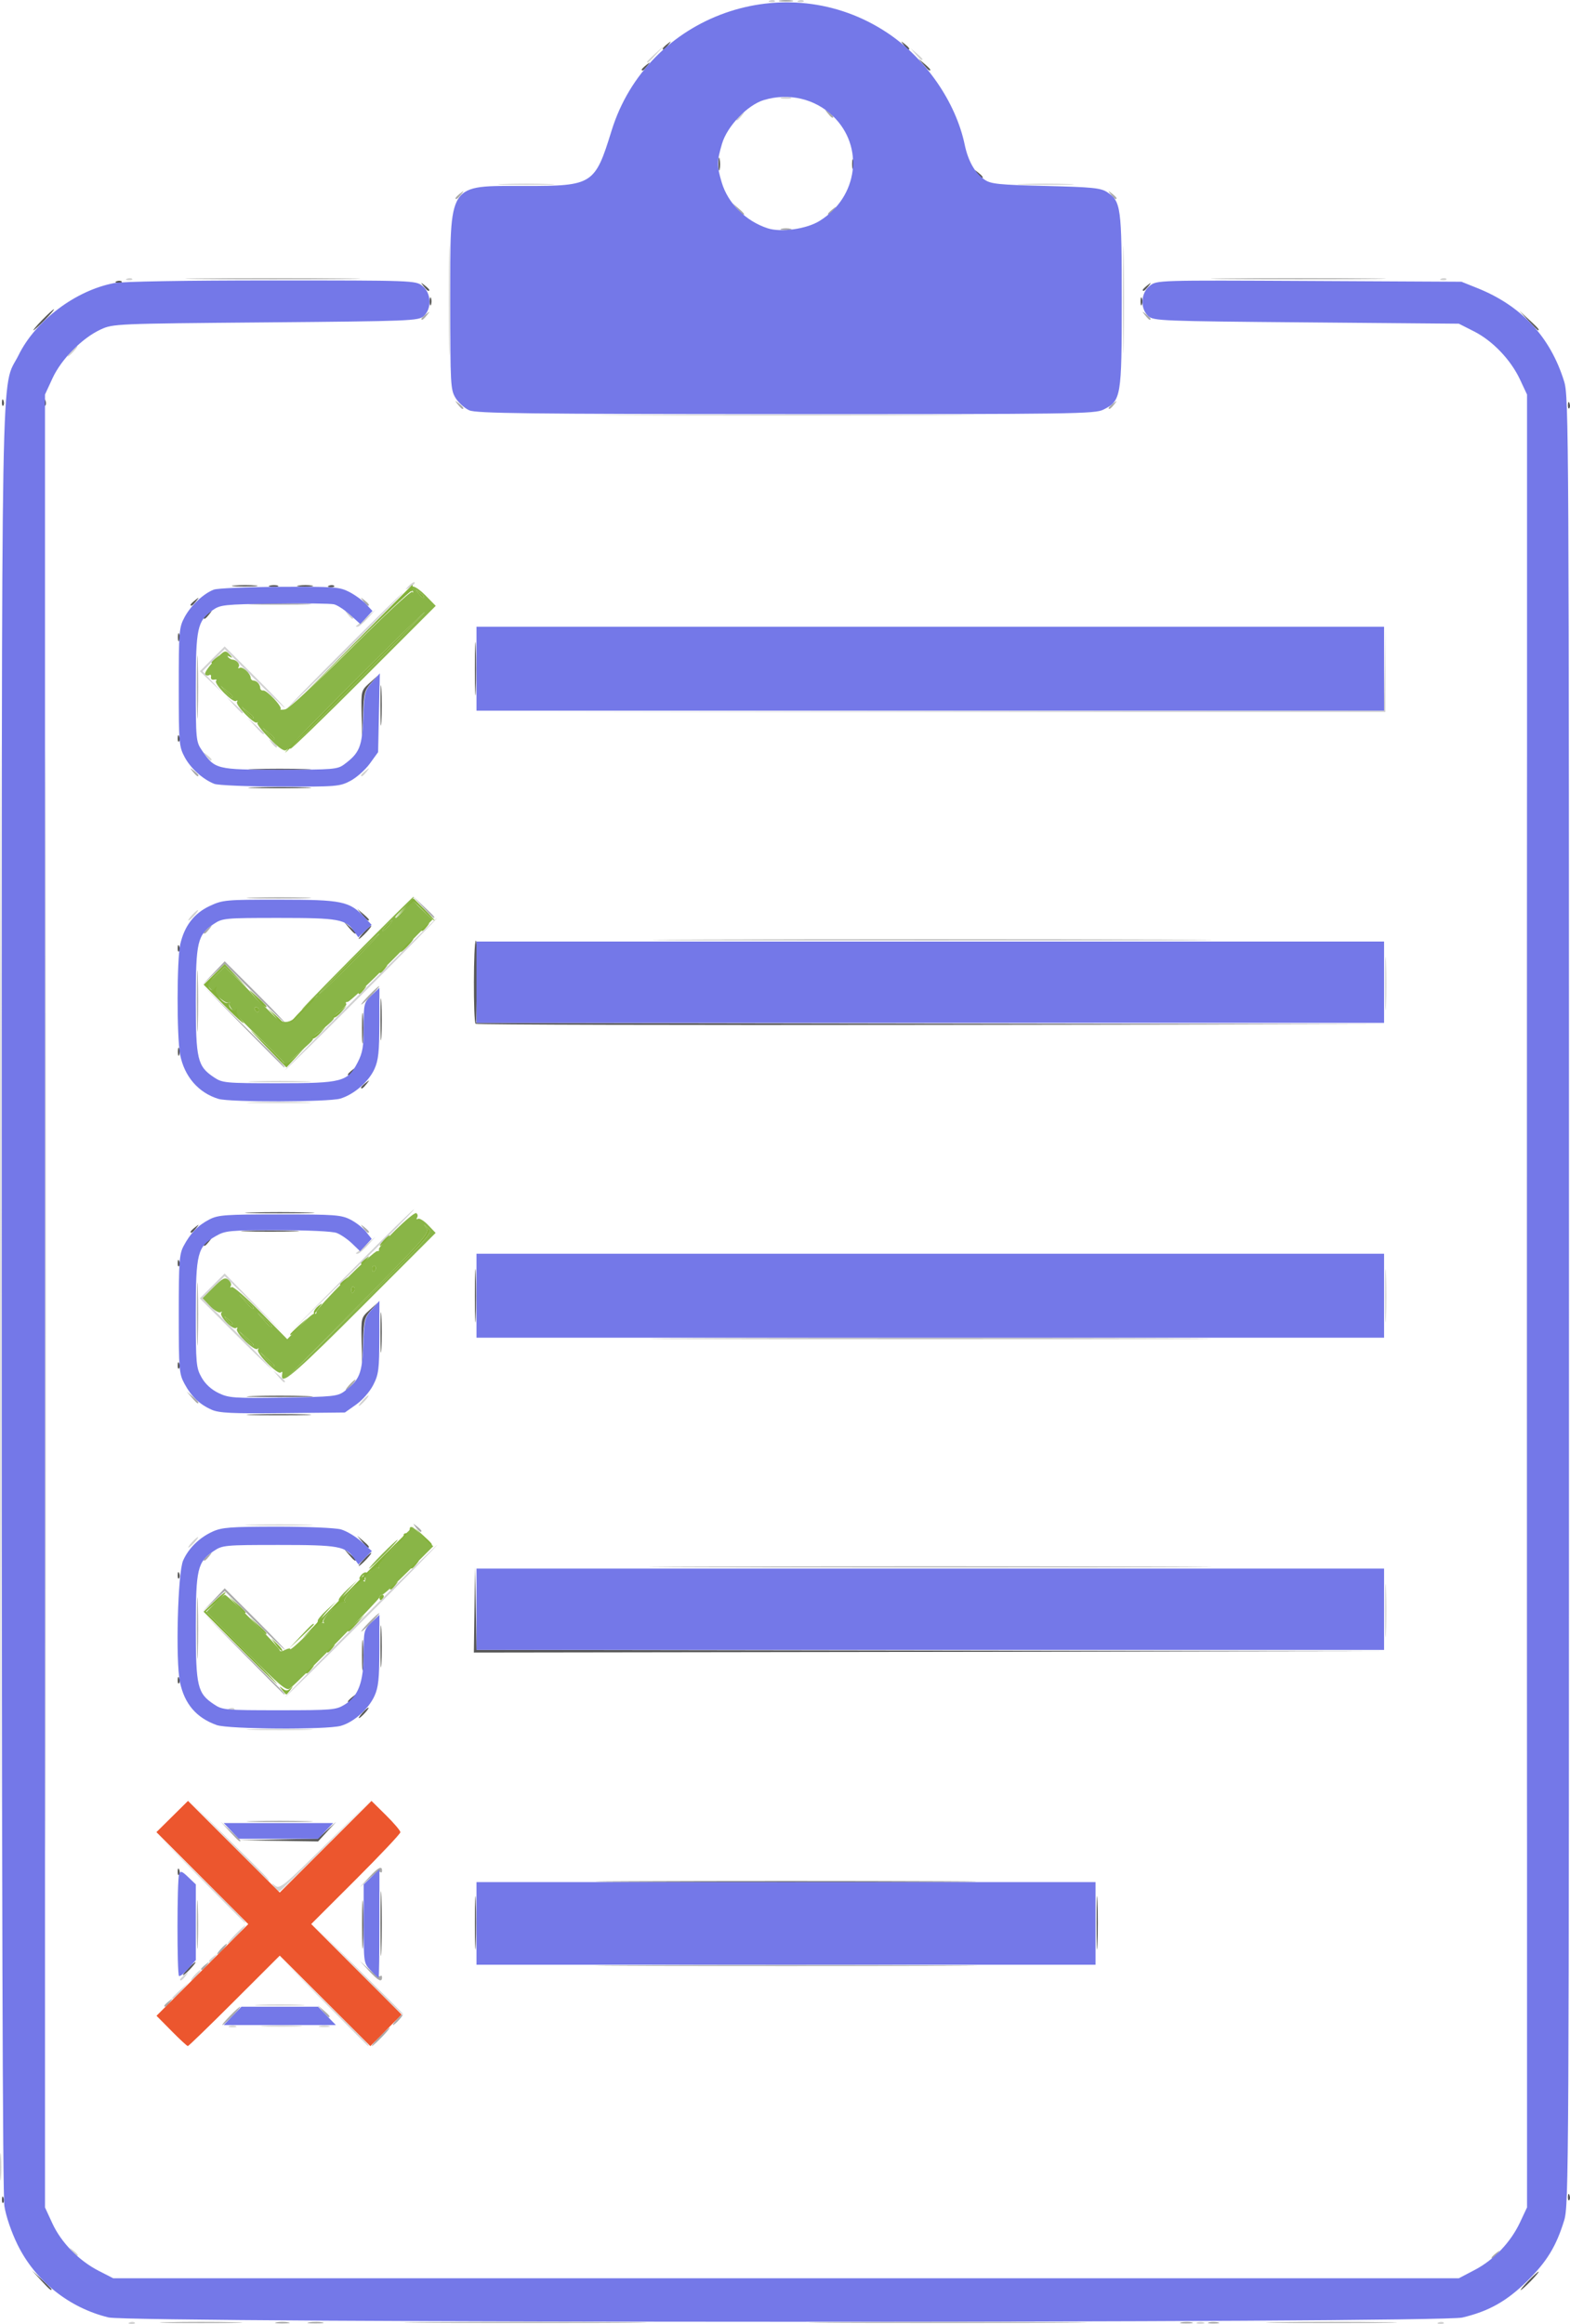 <svg xmlns:inkscape="http://www.inkscape.org/namespaces/inkscape" xmlns:sodipodi="http://sodipodi.sourceforge.net/DTD/sodipodi-0.dtd" xmlns="http://www.w3.org/2000/svg" xmlns:svg="http://www.w3.org/2000/svg" width="158.361mm" height="234.371mm" viewBox="0 0 158.361 234.371" id="svg1" xml:space="preserve" inkscape:export-filename="Checklist.svg" inkscape:export-xdpi="96" inkscape:export-ydpi="96"><defs id="defs1"></defs><g inkscape:label="Layer 1" inkscape:groupmode="layer" id="layer1" transform="translate(8.808,-26.286)"><g id="g9"><path style="fill:#d2d2d2" d="m 4.279,260.496 c 0.191,-0.076 0.419,-0.067 0.507,0.021 0.088,0.088 -0.068,0.15 -0.347,0.139 -0.308,-0.013 -0.371,-0.075 -0.16,-0.16 z m 107.669,0.006 c 0.182,-0.073 0.48,-0.073 0.661,0 0.182,0.073 0.033,0.133 -0.331,0.133 -0.364,0 -0.513,-0.06 -0.331,-0.133 z m 24.358,-0.006 c 0.191,-0.076 0.419,-0.067 0.507,0.021 0.088,0.088 -0.068,0.15 -0.347,0.139 -0.308,-0.013 -0.371,-0.075 -0.16,-0.16 z M -1.526,253.335 c -0.329,-0.42 -0.32,-0.429 0.1,-0.1 0.255,0.2 0.463,0.408 0.463,0.463 0,0.218 -0.217,0.078 -0.563,-0.363 z m -2.746,-95.845 c 0,-49.404 0.03,-69.615 0.068,-44.913 0.037,24.702 0.037,65.124 0,89.826 -0.037,24.702 -0.068,4.491 -0.068,-44.913 z m -4.536,87.312 c 0,-1.237 0.046,-1.743 0.101,-1.124 0.056,0.618 0.056,1.631 0,2.249 -0.056,0.618 -0.101,0.112 -0.101,-1.124 z m 0.038,-89.561 c -1.3e-6,-48.022 0.03,-67.707 0.068,-43.744 0.037,23.963 0.037,63.253 2.4e-6,87.312 -0.037,24.059 -0.068,4.453 -0.068,-43.569 z m 32.542,72.827 -4.495,-4.564 4.564,4.495 c 4.24,4.176 4.684,4.633 4.495,4.633 -0.038,0 -2.092,-2.054 -4.564,-4.564 z m -9.456,2.537 c 0.182,-0.073 0.48,-0.073 0.661,0 0.182,0.073 0.033,0.133 -0.331,0.133 -0.364,0 -0.513,-0.06 -0.331,-0.133 z m 3.583,-0.021 c 0.988,-0.051 2.536,-0.051 3.44,8.4e-4 0.903,0.051 0.095,0.093 -1.797,0.093 -1.892,-4.6e-4 -2.631,-0.043 -1.643,-0.094 z m 5.545,0.014 c 0.255,-0.067 0.671,-0.067 0.926,0 0.255,0.067 0.046,0.121 -0.463,0.121 -0.509,0 -0.718,-0.054 -0.463,-0.121 z m 3.635,-5.837 -4.627,-4.696 4.696,4.627 c 2.583,2.545 4.696,4.658 4.696,4.696 0,0.189 -0.466,-0.264 -4.765,-4.627 z m -9.721,3.706 c 1.128,-0.05 2.973,-0.05 4.101,0 1.128,0.05 0.205,0.09 -2.051,0.09 -2.256,0 -3.178,-0.041 -2.051,-0.09 z M 8.562,227.785 c 0,-0.045 0.387,-0.432 0.86,-0.86 l 0.86,-0.777 -0.777,0.86 c -0.724,0.802 -0.943,0.982 -0.943,0.777 z m 0.794,-1.869 c 0,-0.055 0.208,-0.263 0.463,-0.463 0.42,-0.329 0.429,-0.32 0.1,0.1 -0.346,0.441 -0.563,0.581 -0.563,0.363 z m 1.455,-0.429 c 0.263,-0.291 0.538,-0.529 0.611,-0.529 0.073,0 -0.083,0.238 -0.347,0.529 -0.263,0.291 -0.538,0.529 -0.611,0.529 -0.073,0 0.083,-0.238 0.347,-0.529 z m 1.455,-1.423 c 0,-0.055 0.208,-0.263 0.463,-0.463 0.42,-0.329 0.429,-0.32 0.1,0.1 -0.346,0.441 -0.563,0.581 -0.563,0.363 z m 2.646,-2.678 c 0.494,-0.509 0.957,-0.926 1.03,-0.926 0.073,0 -0.272,0.417 -0.765,0.926 -0.494,0.509 -0.957,0.926 -1.03,0.926 -0.073,0 0.272,-0.417 0.765,-0.926 z m -3.575,-5.755 -4.495,-4.564 4.564,4.495 c 4.24,4.176 4.684,4.633 4.495,4.633 -0.038,0 -2.092,-2.054 -4.564,-4.564 z m 7.51,0.926 c -0.332,-0.423 -0.322,-0.431 0.117,-0.086 0.44,0.346 0.869,-0.006 5.159,-4.233 l 4.679,-4.61 -4.627,4.696 c -2.545,2.583 -4.703,4.696 -4.796,4.696 -0.093,0 -0.332,-0.208 -0.532,-0.463 z m -4.732,-4.763 -4.098,-4.167 4.167,4.098 c 3.871,3.807 4.287,4.237 4.098,4.237 -0.038,0 -1.913,-1.875 -4.167,-4.167 z m 2.583,-11.111 c 1.492,-0.047 3.932,-0.047 5.424,0 1.492,0.047 0.271,0.086 -2.712,0.086 -2.983,0 -4.204,-0.039 -2.712,-0.086 z m -2.365,-2.1 c 0.191,-0.076 0.419,-0.067 0.507,0.021 0.088,0.088 -0.068,0.15 -0.347,0.139 -0.308,-0.013 -0.371,-0.075 -0.16,-0.16 z m 13.146,-8.815 c 4.218,-4.22 7.729,-7.673 7.802,-7.673 0.073,0 -3.319,3.453 -7.537,7.673 -4.218,4.22 -7.729,7.673 -7.802,7.673 -0.073,0 3.319,-3.453 7.537,-7.673 z M 130.907,188.71 c 0,-2.401 0.04,-3.383 0.089,-2.183 0.049,1.201 0.049,3.165 0,4.366 -0.049,1.201 -0.089,0.218 -0.089,-2.183 z M 10.546,181.831 c 0.263,-0.291 0.538,-0.529 0.611,-0.529 0.073,0 -0.083,0.238 -0.347,0.529 -0.263,0.291 -0.538,0.529 -0.611,0.529 -0.073,0 0.083,-0.238 0.347,-0.529 z m 6.034,-1.785 c 1.572,-0.047 4.073,-0.047 5.556,4e-4 1.484,0.047 0.197,0.085 -2.859,0.085 -3.056,-2.1e-4 -4.27,-0.039 -2.698,-0.086 z m 11.164,-12.502 c 0.263,-0.291 0.538,-0.529 0.611,-0.529 0.073,0 -0.083,0.238 -0.347,0.529 -0.263,0.291 -0.538,0.529 -0.611,0.529 -0.073,0 0.083,-0.238 0.347,-0.529 z m -8.492,-2.447 -0.504,-0.595 0.595,0.504 c 0.559,0.474 0.716,0.687 0.504,0.687 -0.05,0 -0.318,-0.268 -0.595,-0.595 z m -4.341,-4.3 -3.565,-3.572 1.254,-1.254 1.254,-1.254 2.976,3.039 2.976,3.039 -2.977,-2.905 -2.977,-2.905 -1.12,1.12 -1.12,1.12 3.564,3.572 c 1.96,1.964 3.505,3.572 3.432,3.572 -0.073,0 -1.736,-1.607 -3.697,-3.572 z m 115.995,-3.836 c 0,-2.401 0.04,-3.383 0.089,-2.183 0.049,1.201 0.049,3.165 0,4.366 -0.049,1.201 -0.089,0.218 -0.089,-2.183 z M 26.477,154.587 c 3.523,-3.558 6.44,-6.414 6.482,-6.347 0.042,0.067 -2.84,2.977 -6.405,6.468 l -6.482,6.347 z m 0.629,-1.927 c 0.061,-0.036 0.528,-0.423 1.036,-0.86 l 0.925,-0.794 -0.777,0.86 c -0.427,0.473 -0.894,0.86 -1.036,0.86 -0.143,0 -0.209,-0.03 -0.148,-0.066 z m -10.394,-15.213 c 1.499,-0.047 3.881,-0.047 5.292,4.2e-4 1.411,0.048 0.184,0.086 -2.726,0.086 -2.91,-2.3e-4 -4.065,-0.039 -2.566,-0.086 z m 0.118,-2.116 c 1.419,-0.048 3.741,-0.048 5.159,0 1.419,0.048 0.258,0.086 -2.58,0.086 -2.838,0 -3.999,-0.039 -2.58,-0.086 z m 10.649,-8.799 c 4.218,-4.22 7.729,-7.673 7.802,-7.673 0.073,0 -3.319,3.453 -7.537,7.673 -4.218,4.22 -7.729,7.673 -7.802,7.673 -0.073,0 3.319,-3.453 7.537,-7.673 z m 103.428,-1.058 c 0,-2.401 0.04,-3.383 0.089,-2.183 0.049,1.201 0.049,3.165 0,4.366 -0.049,1.201 -0.089,0.218 -0.089,-2.183 z M 10.546,118.595 c 0.263,-0.291 0.538,-0.529 0.611,-0.529 0.073,0 -0.083,0.238 -0.347,0.529 -0.263,0.291 -0.538,0.529 -0.611,0.529 -0.073,0 0.083,-0.238 0.347,-0.529 z m 17.066,-14.123 c 0,-0.055 0.208,-0.263 0.463,-0.463 0.42,-0.329 0.429,-0.32 0.1,0.1 -0.346,0.441 -0.563,0.581 -0.563,0.363 z m -15.644,-1.951 c -0.329,-0.42 -0.32,-0.429 0.1,-0.1 0.255,0.2 0.463,0.408 0.463,0.463 0,0.218 -0.217,0.078 -0.563,-0.363 z m 6.615,-1.323 c -0.329,-0.42 -0.32,-0.429 0.1,-0.1 0.441,0.346 0.581,0.563 0.363,0.563 -0.055,0 -0.263,-0.208 -0.463,-0.463 z m -1.703,-1.72 -0.777,-0.86 0.86,0.777 c 0.473,0.427 0.86,0.814 0.86,0.86 0,0.204 -0.218,0.024 -0.943,-0.777 z m -2.117,-2.117 -0.777,-0.86 0.86,0.777 c 0.802,0.724 0.982,0.943 0.777,0.943 -0.046,0 -0.432,-0.387 -0.86,-0.86 z m 70.191,0.662 45.833,-0.068 0.083,-4.233 0.083,-4.233 -0.01,4.3 -0.01,4.3 -45.905,0.001 -45.905,0.001 z m -68.124,-3.305 -2.974,-2.974 -1.117,1.117 -1.117,1.117 1.046,1.129 1.046,1.129 -1.183,-1.125 -1.183,-1.125 1.254,-1.254 1.254,-1.254 3.106,3.106 c 1.709,1.709 3.047,3.106 2.974,3.106 -0.073,0 -1.471,-1.338 -3.106,-2.974 z m 9.062,-2.847 c 3.199,-3.201 5.876,-5.821 5.949,-5.821 0.073,0 -2.485,2.619 -5.684,5.821 -3.199,3.201 -5.876,5.821 -5.949,5.821 -0.073,0 2.485,-2.619 5.684,-5.821 z m 1.214,-2.447 c 0.061,-0.036 0.528,-0.423 1.036,-0.86 l 0.925,-0.794 -0.777,0.86 c -0.427,0.473 -0.894,0.86 -1.036,0.86 -0.143,0 -0.209,-0.03 -0.148,-0.066 z m -0.851,-1.191 c -0.329,-0.42 -0.32,-0.429 0.1,-0.1 0.255,0.2 0.463,0.408 0.463,0.463 0,0.218 -0.217,0.078 -0.563,-0.363 z m 6.179,-2.865 c 0.251,-0.262 0.514,-0.42 0.583,-0.35 0.07,0.07 -0.136,0.284 -0.457,0.477 -0.557,0.335 -0.563,0.329 -0.127,-0.127 z M 54.93,68.126 c 8.549,-0.039 22.539,-0.039 31.089,0 8.549,0.039 1.554,0.07 -15.544,0.07 -17.099,0 -24.094,-0.032 -15.544,-0.07 z M 36.462,56.55 c 9.5e-5,-4.948 0.036,-6.934 0.079,-4.415 0.044,2.52 0.043,6.568 -1.73e-4,8.996 -0.044,2.428 -0.079,0.367 -0.079,-4.581 z m 67.998,0 c -1e-4,-4.802 0.036,-6.804 0.08,-4.449 0.044,2.355 0.044,6.285 1.8e-4,8.731 -0.044,2.447 -0.08,0.52 -0.08,-4.283 z M -1.624,61.71 c 0.263,-0.291 0.538,-0.529 0.611,-0.529 0.073,0 -0.083,0.238 -0.347,0.529 -0.263,0.291 -0.538,0.529 -0.611,0.529 -0.073,0 0.083,-0.238 0.347,-0.529 z m 5.639,-7.324 c 0.191,-0.076 0.419,-0.067 0.507,0.021 0.088,0.088 -0.068,0.15 -0.347,0.139 -0.308,-0.013 -0.371,-0.075 -0.16,-0.16 z m 132.556,0 c 0.191,-0.076 0.419,-0.067 0.507,0.021 0.088,0.088 -0.068,0.15 -0.347,0.139 -0.308,-0.013 -0.371,-0.075 -0.16,-0.16 z m -94.605,-9.541 c 1.273,-0.049 3.357,-0.049 4.63,0 1.273,0.049 0.232,0.088 -2.315,0.088 -2.547,0 -3.588,-0.04 -2.315,-0.088 z m 52.388,0 c 1.273,-0.049 3.357,-0.049 4.63,0 1.273,0.049 0.232,0.088 -2.315,0.088 -2.547,0 -3.588,-0.04 -2.315,-0.088 z m -28.906,-6.517 c 0,-0.055 0.208,-0.263 0.463,-0.463 0.42,-0.329 0.429,-0.32 0.1,0.1 -0.346,0.441 -0.563,0.581 -0.563,0.363 z m 4.564,-2.199 c 0.255,-0.067 0.671,-0.067 0.926,0 0.255,0.067 0.046,0.121 -0.463,0.121 -0.509,0 -0.718,-0.054 -0.463,-0.121 z M 56.452,32.523 c 0,-0.046 0.387,-0.432 0.86,-0.86 l 0.86,-0.777 -0.777,0.86 c -0.724,0.802 -0.943,0.982 -0.943,0.777 z m 27.095,-0.777 -0.504,-0.595 0.595,0.504 c 0.327,0.277 0.595,0.545 0.595,0.595 0,0.212 -0.213,0.055 -0.687,-0.504 z M 68.837,26.34 c 0.191,-0.076 0.419,-0.067 0.507,0.021 0.088,0.088 -0.068,0.15 -0.347,0.139 -0.308,-0.013 -0.371,-0.075 -0.16,-0.16 z m 2.91,0 c 0.191,-0.076 0.419,-0.067 0.507,0.021 0.088,0.088 -0.068,0.15 -0.347,0.139 -0.308,-0.013 -0.371,-0.075 -0.16,-0.16 z" id="path15" sodipodi:nodetypes="ssssssssssssssssssssssssssssssscssssssssssssscssscssssssssscssssssssssssssssssssssscssscsccssccscsssssssssssssssssssssssssssssssssssscsssscccccccccsssssssssscscscssccssssssssssssssssssssssssssssssssssssssccsscscssscccccccccscccccccccsssssssssscssssssssssssssssssssssssssssssssssssssssssssssssssssssssssssscssscsssssssssssss"></path><path style="fill:#a9a9a9" d="m 8.099,260.479 c 1.855,-0.045 4.891,-0.045 6.747,0 1.855,0.045 0.337,0.083 -3.373,0.083 -3.711,0 -5.229,-0.037 -3.373,-0.083 z m 10.98,0.011 c 0.327,-0.063 0.863,-0.063 1.191,0 0.327,0.063 0.06,0.115 -0.595,0.115 -0.655,0 -0.923,-0.052 -0.595,-0.115 z m 3.311,-0.003 c 0.402,-0.061 0.997,-0.059 1.323,0.004 0.325,0.063 -0.004,0.113 -0.731,0.111 -0.728,-0.002 -0.994,-0.053 -0.592,-0.114 z m 11.922,-0.008 c 5.504,-0.04 14.434,-0.04 19.844,4e-5 5.41,0.04 0.906,0.073 -10.008,0.073 -10.914,-2e-5 -15.34,-0.033 -9.836,-0.073 z m 41.143,-2e-5 c 6.305,-0.04 16.544,-0.04 22.754,4e-5 6.21,0.04 1.052,0.072 -11.463,0.072 -12.515,-10e-6 -17.596,-0.032 -11.291,-0.072 z m 34.908,0.011 c 0.329,-0.063 0.805,-0.061 1.058,0.005 0.253,0.066 -0.016,0.118 -0.598,0.115 -0.582,-0.003 -0.789,-0.057 -0.46,-0.12 z m 2.775,0.005 c 0.255,-0.067 0.671,-0.067 0.926,0 0.255,0.067 0.046,0.121 -0.463,0.121 -0.509,0 -0.718,-0.054 -0.463,-0.121 z m 7.011,-0.016 c 2.947,-0.043 7.769,-0.043 10.716,0 2.947,0.043 0.536,0.077 -5.358,0.077 -5.894,0 -8.305,-0.035 -5.358,-0.077 z m 21.497,-6.516 c 0,-0.055 0.208,-0.263 0.463,-0.463 0.42,-0.329 0.429,-0.32 0.1,0.1 -0.346,0.441 -0.563,0.581 -0.563,0.363 z m 3.57,-96.474 c 0,-49.695 0.03,-70.025 0.068,-45.178 0.037,24.848 0.037,65.508 0,90.355 -0.037,24.848 -0.068,4.518 -0.068,-45.178 z M 29.464,231.705 c 0.494,-0.509 0.957,-0.926 1.03,-0.926 0.073,0 -0.272,0.417 -0.765,0.926 -0.494,0.509 -0.957,0.926 -1.03,0.926 -0.073,0 0.272,-0.417 0.765,-0.926 z m -15.081,-2.117 c 0.494,-0.509 0.957,-0.926 1.03,-0.926 0.073,0 -0.272,0.417 -0.765,0.926 -0.494,0.509 -0.957,0.926 -1.03,0.926 -0.073,0 0.272,-0.417 0.765,-0.926 z m 16.801,0.397 c 0.263,-0.291 0.538,-0.529 0.611,-0.529 0.073,0 -0.083,0.238 -0.347,0.529 -0.263,0.291 -0.538,0.529 -0.611,0.529 -0.073,0 0.083,-0.238 0.347,-0.529 z m -7.433,-0.86 -0.504,-0.595 0.595,0.504 c 0.559,0.474 0.716,0.687 0.504,0.687 -0.05,0 -0.318,-0.268 -0.595,-0.595 z M 7.768,228.562 c 0,-0.055 0.208,-0.263 0.463,-0.463 0.42,-0.329 0.429,-0.32 0.1,0.1 -0.346,0.441 -0.563,0.581 -0.563,0.363 z m 20.623,-3.538 -0.912,-0.992 0.943,0.865 c 0.519,0.475 1.025,0.783 1.124,0.684 0.1,-0.1 0.181,-0.042 0.181,0.128 0,0.541 -0.4,0.336 -1.337,-0.683 z m -16.919,-0.166 c 0,-0.055 0.208,-0.263 0.463,-0.463 0.42,-0.329 0.429,-0.32 0.1,0.1 -0.346,0.441 -0.563,0.581 -0.563,0.363 z m 43.326,-0.363 c 8.622,-0.039 22.731,-0.039 31.353,0 8.622,0.039 1.568,0.07 -15.677,0.07 -17.244,0 -24.299,-0.032 -15.677,-0.07 z m -43.749,-4.167 c 3.7e-4,-2.183 0.041,-3.041 0.091,-1.906 0.05,1.134 0.049,2.92 -6.73e-4,3.969 -0.05,1.048 -0.091,0.12 -0.09,-2.063 z m 2.408,2.514 c 0.263,-0.291 0.538,-0.529 0.611,-0.529 0.073,0 -0.083,0.238 -0.347,0.529 -0.263,0.291 -0.538,0.529 -0.611,0.529 -0.073,0 0.083,-0.238 0.347,-0.529 z m 14.935,-7.21 c 0.937,-1.02 1.337,-1.224 1.337,-0.684 0,0.17 -0.081,0.227 -0.181,0.128 -0.1,-0.1 -0.606,0.208 -1.124,0.684 l -0.943,0.865 z m -14.023,-4.63 -0.912,-0.992 0.992,0.912 c 0.546,0.501 0.992,0.948 0.992,0.992 0,0.202 -0.224,0.012 -1.073,-0.912 z m 2.329,-1.057 c 1.492,-0.047 3.932,-0.047 5.424,0 1.492,0.047 0.271,0.086 -2.712,0.086 -2.983,0 -4.204,-0.039 -2.712,-0.086 z m -0.995,-16.934 -4.098,-4.167 4.167,4.098 c 3.871,3.807 4.287,4.237 4.098,4.237 -0.038,0 -1.913,-1.875 -4.167,-4.167 z m -4.649,-2.58 c 2.54e-4,-2.765 0.039,-3.86 0.087,-2.434 0.048,1.426 0.047,3.689 -4.63e-4,5.027 -0.048,1.339 -0.087,0.171 -0.087,-2.593 z m 5.781,-0.721 -2.97,-2.97 -1.13,1.047 -1.13,1.047 1.126,-1.184 1.126,-1.184 3.106,3.106 c 1.708,1.708 3.047,3.106 2.974,3.106 -0.073,0 -1.469,-1.336 -3.102,-2.97 z m 11.571,0.191 c 0.494,-0.509 0.957,-0.926 1.03,-0.926 0.073,0 -0.272,0.417 -0.765,0.926 -0.494,0.509 -0.957,0.926 -1.03,0.926 -0.073,0 0.272,-0.417 0.765,-0.926 z m 33.668,-5.622 c 12.624,-0.038 33.281,-0.038 45.905,0 12.624,0.038 2.295,0.069 -22.953,0.069 -25.248,0 -35.577,-0.031 -22.953,-0.069 z m -50.337,-0.695 c 0,-0.055 0.208,-0.263 0.463,-0.463 0.42,-0.329 0.429,-0.32 0.1,0.1 -0.346,0.441 -0.563,0.581 -0.563,0.363 z m 21.398,-3.274 c -0.329,-0.42 -0.32,-0.429 0.1,-0.1 0.255,0.2 0.463,0.408 0.463,0.463 0,0.218 -0.217,0.078 -0.563,-0.363 z m -22.613,-13.097 -0.504,-0.595 0.595,0.504 c 0.559,0.474 0.716,0.687 0.504,0.687 -0.05,0 -0.318,-0.268 -0.595,-0.595 z m 15.9,-1.257 c 0.263,-0.291 0.538,-0.529 0.611,-0.529 0.073,0 -0.083,0.238 -0.347,0.529 -0.263,0.291 -0.538,0.529 -0.611,0.529 -0.073,0 0.083,-0.238 0.347,-0.529 z m -15.367,-7.144 c 0,-2.838 0.039,-3.999 0.086,-2.58 0.048,1.419 0.048,3.741 0,5.159 -0.048,1.419 -0.086,0.258 -0.086,-2.58 z m 51.02,2.447 c 12.624,-0.038 33.281,-0.038 45.905,0 12.624,0.038 2.295,0.069 -22.953,0.069 -25.248,0 -35.577,-0.031 -22.953,-0.069 z M 27.843,150.147 c -0.329,-0.42 -0.32,-0.429 0.1,-0.1 0.255,0.2 0.463,0.408 0.463,0.463 0,0.218 -0.217,0.078 -0.563,-0.363 z m -12.14,-20.373 -4.098,-4.167 4.167,4.098 c 3.871,3.807 4.287,4.237 4.098,4.237 -0.038,0 -1.913,-1.875 -4.167,-4.167 z m -4.649,-2.58 c 2.54e-4,-2.765 0.039,-3.86 0.087,-2.434 0.048,1.426 0.047,3.689 -4.63e-4,5.027 -0.048,1.339 -0.087,0.171 -0.087,-2.593 z m 5.781,-0.721 -2.97,-2.97 -1.13,1.047 -1.13,1.047 1.126,-1.184 1.126,-1.184 3.106,3.106 c 1.708,1.708 3.047,3.106 2.974,3.106 -0.073,0 -1.469,-1.336 -3.102,-2.97 z m 11.571,0.191 c 0.494,-0.509 0.957,-0.926 1.03,-0.926 0.073,0 -0.272,0.417 -0.765,0.926 -0.494,0.509 -0.957,0.926 -1.03,0.926 -0.073,0 0.272,-0.417 0.765,-0.926 z m 33.954,-5.622 c 12.635,-0.038 33.233,-0.038 45.773,10e-6 12.54,0.038 2.202,0.069 -22.974,0.069 -25.175,-1e-5 -35.435,-0.031 -22.799,-0.069 z m -50.622,-0.695 c 0,-0.055 0.208,-0.263 0.463,-0.463 0.42,-0.329 0.429,-0.32 0.1,0.1 -0.346,0.441 -0.563,0.581 -0.563,0.363 z m 22.08,-2.612 -1.046,-1.124 1.124,1.046 c 1.046,0.973 1.246,1.203 1.046,1.203 -0.043,0 -0.549,-0.506 -1.124,-1.124 z m -17.105,-0.925 c 1.499,-0.047 3.881,-0.047 5.292,4.3e-4 1.411,0.048 0.184,0.086 -2.726,0.086 -2.91,-2.3e-4 -4.065,-0.039 -2.566,-0.086 z M 10.645,104.109 c -0.329,-0.42 -0.32,-0.429 0.1,-0.1 0.255,0.2 0.463,0.408 0.463,0.463 0,0.218 -0.217,0.078 -0.563,-0.363 z m 0.409,-8.533 c 0,-2.838 0.039,-3.999 0.086,-2.58 0.048,1.419 0.048,3.741 0,5.159 -0.048,1.419 -0.086,0.258 -0.086,-2.58 z m 5.776,-8.399 c 1.419,-0.048 3.741,-0.048 5.159,0 1.419,0.048 0.258,0.086 -2.58,0.086 -2.838,0 -3.999,-0.039 -2.58,-0.086 z m 11.013,-0.266 c -0.329,-0.42 -0.32,-0.429 0.1,-0.1 0.441,0.346 0.581,0.563 0.363,0.563 -0.055,0 -0.263,-0.208 -0.463,-0.463 z m 9.525,-19.844 c -0.329,-0.42 -0.32,-0.429 0.1,-0.1 0.441,0.346 0.581,0.563 0.363,0.563 -0.055,0 -0.263,-0.208 -0.463,-0.463 z m 65.65,0.363 c 0,-0.055 0.208,-0.263 0.463,-0.463 0.42,-0.329 0.429,-0.32 0.1,0.1 -0.346,0.441 -0.563,0.581 -0.563,0.363 z M 33.697,58.435 c 0,-0.055 0.208,-0.263 0.463,-0.463 0.42,-0.329 0.429,-0.32 0.1,0.1 -0.346,0.441 -0.563,0.581 -0.563,0.363 z m 72.991,-0.363 c -0.329,-0.42 -0.32,-0.429 0.1,-0.1 0.441,0.346 0.581,0.563 0.363,0.563 -0.055,0 -0.263,-0.208 -0.463,-0.463 z M 11.52,54.368 c 3.882,-0.041 10.312,-0.041 14.287,-7.6e-5 3.976,0.041 0.799,0.075 -7.059,0.075 -7.858,4.1e-5 -11.111,-0.034 -7.229,-0.075 z m 103.452,0 c 3.882,-0.041 10.312,-0.041 14.287,-7.6e-5 3.976,0.041 0.799,0.075 -7.059,0.075 -7.858,4.1e-5 -11.111,-0.034 -7.229,-0.075 z M 70.012,49.357 c 0.255,-0.067 0.671,-0.067 0.926,0 0.255,0.067 0.046,0.121 -0.463,0.121 -0.509,0 -0.718,-0.054 -0.463,-0.121 z m -4.457,-2 -0.504,-0.595 0.595,0.504 c 0.327,0.277 0.595,0.545 0.595,0.595 0,0.212 -0.213,0.055 -0.687,-0.504 z m 9.153,0.495 c 0,-0.055 0.208,-0.263 0.463,-0.463 0.42,-0.329 0.429,-0.32 0.1,0.1 -0.346,0.441 -0.563,0.581 -0.563,0.363 z m -37.571,-1.587 c 0,-0.055 0.208,-0.263 0.463,-0.463 0.42,-0.329 0.429,-0.32 0.1,0.1 -0.346,0.441 -0.563,0.581 -0.563,0.363 z m 66.112,-0.363 c -0.329,-0.42 -0.32,-0.429 0.1,-0.1 0.255,0.2 0.463,0.408 0.463,0.463 0,0.218 -0.217,0.078 -0.563,-0.363 z m -28.575,-8.202 c -0.329,-0.42 -0.32,-0.429 0.1,-0.1 0.255,0.2 0.463,0.408 0.463,0.463 0,0.218 -0.217,0.078 -0.563,-0.363 z M 69.879,26.334 c 0.327,-0.063 0.863,-0.063 1.191,0 0.327,0.063 0.06,0.115 -0.595,0.115 -0.655,0 -0.923,-0.052 -0.595,-0.115 z" id="path14" sodipodi:nodetypes="ssssssssccsccccccccscccccsccssssssssssssssssssssssssssssssssscsssssssscssssssssssssssssssssssssssscsscssscsscscssssssssscccccssssssssssssssssssssssscsssssssssssssssssssssscssssssssscccccssssssssssssssssssscssscccccssssssssssssssssssssssssssssssssssssssssssssssssssssscsssssssssssssssssssssssssss"></path><path style="fill:#89b547" d="m 16.024,192.876 -4.005,-4.026 0.837,-0.863 c 0.46,-0.475 0.919,-0.863 1.02,-0.863 0.274,0 5.534,5.324 5.534,5.601 0,0.131 0.238,0.111 0.529,-0.044 0.291,-0.156 0.529,-0.194 0.529,-0.085 0,0.109 0.649,-0.443 1.443,-1.226 0.794,-0.784 1.394,-1.505 1.333,-1.603 -0.06,-0.098 0.332,-0.583 0.872,-1.079 l 0.982,-0.902 -0.883,0.962 c -0.636,0.694 -0.791,1.019 -0.554,1.165 0.193,0.119 0.261,0.094 0.166,-0.06 -0.09,-0.145 0.245,-0.658 0.743,-1.141 0.498,-0.483 0.855,-0.959 0.794,-1.058 -0.061,-0.099 0.33,-0.587 0.87,-1.083 l 0.982,-0.902 -0.883,0.962 c -0.67,0.731 -0.798,1.012 -0.529,1.167 0.195,0.112 0.262,0.104 0.15,-0.02 -0.112,-0.123 0.239,-0.678 0.781,-1.233 0.542,-0.555 0.887,-1.009 0.767,-1.009 -0.12,0 -0.071,-0.177 0.109,-0.394 0.18,-0.217 0.419,-0.337 0.532,-0.268 0.113,0.07 0.351,-0.05 0.529,-0.265 0.178,-0.215 0.46,-0.314 0.625,-0.219 0.165,0.095 0.208,0.07 0.095,-0.054 -0.113,-0.124 0.423,-0.862 1.191,-1.639 0.768,-0.777 1.366,-1.499 1.33,-1.603 -0.036,-0.104 0.083,-0.189 0.265,-0.189 0.182,0 0.331,-0.149 0.331,-0.331 0,-0.521 0.295,-0.376 1.375,0.675 l 1.006,0.979 -2.453,2.447 c -1.349,1.346 -2.57,2.447 -2.712,2.447 -0.142,0 -0.259,0.114 -0.259,0.253 0,0.219 -7.941,8.303 -9.037,9.201 -0.335,0.274 -1.033,-0.313 -4.403,-3.701 z m 12.029,-7.461 c 0,-0.212 -0.101,-0.323 -0.225,-0.246 -0.124,0.076 -0.156,0.25 -0.073,0.385 0.214,0.346 0.297,0.307 0.297,-0.139 z m -6.537,5.875 c 1.096,-1.168 1.334,-1.378 1.334,-1.18 0,0.043 -0.566,0.608 -1.257,1.257 l -1.257,1.18 z m 8.213,-8.268 c 0.79,-0.8 1.497,-1.455 1.569,-1.455 0.073,0 -0.514,0.655 -1.305,1.455 -0.79,0.8 -1.497,1.455 -1.569,1.455 -0.073,0 0.514,-0.655 1.305,-1.455 z M 19.643,165.184 c -0.017,-0.085 -0.007,-0.273 0.022,-0.419 0.029,-0.146 -0.039,-0.173 -0.151,-0.06 -0.281,0.281 -2.503,-1.941 -2.299,-2.299 0.09,-0.158 0.062,-0.195 -0.061,-0.083 -0.292,0.266 -2.27,-1.664 -2.058,-2.007 0.089,-0.144 0.043,-0.189 -0.103,-0.099 -0.343,0.212 -1.74,-1.239 -1.474,-1.532 0.111,-0.122 0.072,-0.148 -0.088,-0.057 -0.16,0.091 -0.631,-0.191 -1.048,-0.626 l -0.758,-0.791 1.098,-1.098 c 0.931,-0.931 1.16,-1.046 1.508,-0.757 0.226,0.187 0.334,0.464 0.24,0.616 -0.094,0.152 -0.051,0.202 0.094,0.112 0.146,-0.09 1.466,1.057 2.934,2.549 l 2.669,2.712 1.319,-1.376 c 0.726,-0.757 1.388,-1.307 1.473,-1.223 0.084,0.084 0.154,0.013 0.154,-0.158 0,-0.411 5.71,-6.127 6.121,-6.127 0.175,0 0.253,-0.064 0.175,-0.143 -0.232,-0.232 3.482,-3.865 3.769,-3.687 0.145,0.089 0.183,0.292 0.085,0.45 -0.098,0.158 -0.058,0.213 0.087,0.123 0.146,-0.09 0.606,0.193 1.024,0.628 l 0.759,0.792 -7.353,7.357 c -6.455,6.458 -8.009,7.834 -8.138,7.202 z m 14.725,-15.033 c -0.489,-0.448 -0.495,-0.448 -0.147,0.013 0.331,0.438 -0.279,1.129 -6.893,7.805 l -7.256,7.325 7.403,-7.338 c 7.205,-7.141 7.389,-7.35 6.893,-7.805 z m -15.488,13.866 c 0,-0.047 -0.327,-0.375 -0.728,-0.728 l -0.728,-0.641 0.641,0.728 c 0.6,0.68 0.814,0.849 0.814,0.641 z m -2.117,-2.117 c 0,-0.047 -0.327,-0.375 -0.728,-0.728 l -0.728,-0.641 0.641,0.728 c 0.6,0.68 0.814,0.849 0.814,0.641 z m 1.852,-1.852 c 0,-0.047 -0.327,-0.375 -0.728,-0.728 l -0.728,-0.641 0.641,0.728 c 0.6,0.68 0.814,0.849 0.814,0.641 z m -3.969,-0.278 c 0,-0.055 -0.208,-0.263 -0.463,-0.463 -0.42,-0.329 -0.429,-0.32 -0.1,0.1 0.346,0.441 0.563,0.581 0.563,0.363 z m 2.117,-1.574 c 0,-0.047 -0.327,-0.375 -0.728,-0.728 l -0.728,-0.641 0.641,0.728 c 0.6,0.68 0.814,0.849 0.814,0.641 z m 10.175,-1.748 c 0.084,-0.135 0.051,-0.309 -0.073,-0.385 -0.124,-0.076 -0.225,0.034 -0.225,0.246 0,0.446 0.083,0.485 0.297,0.139 z m 2.117,-2.117 c 0.084,-0.135 0.051,-0.309 -0.073,-0.385 -0.124,-0.076 -0.225,0.034 -0.225,0.246 0,0.446 0.083,0.485 0.297,0.139 z m -9.554,-21.248 c -0.296,-0.329 -1.301,-1.328 -2.233,-2.22 -2.303,-2.203 -3.145,-3.186 -2.932,-3.423 0.098,-0.11 0.049,-0.125 -0.109,-0.035 -0.158,0.09 -0.724,-0.284 -1.258,-0.83 l -0.971,-0.994 0.929,-0.9 0.929,-0.9 1.108,1.045 c 0.609,0.575 1.342,1.326 1.628,1.669 0.286,0.343 0.687,0.76 0.89,0.926 0.203,0.166 0.737,0.687 1.186,1.156 1.112,1.163 1.789,1.045 3.323,-0.581 l 1.256,-1.331 -1.455,1.319 c -0.8,0.725 1.342,-1.507 4.76,-4.961 3.419,-3.454 6.266,-6.28 6.328,-6.28 0.062,0 0.045,0.067 -0.036,0.149 -0.082,0.082 0.33,0.595 0.915,1.14 l 1.063,0.992 -4.121,4.151 c -2.267,2.283 -4.266,4.151 -4.442,4.151 -0.177,0 -0.244,0.078 -0.149,0.173 0.095,0.095 -0.206,0.452 -0.669,0.794 -0.463,0.342 -0.736,0.621 -0.608,0.621 0.254,0 -0.35,0.592 -1.556,1.526 -0.42,0.325 -0.665,0.591 -0.545,0.591 0.12,0 -0.072,0.257 -0.427,0.572 -0.355,0.314 -1.009,0.911 -1.455,1.326 l -0.81,0.754 z m -2.208,-4.964 c 0,-0.146 -0.126,-0.265 -0.28,-0.265 -0.154,0 -0.207,0.119 -0.117,0.265 0.09,0.146 0.216,0.265 0.28,0.265 0.064,0 0.117,-0.119 0.117,-0.265 z m 9.26,-4.63 c 1.669,-1.673 2.975,-3.043 2.902,-3.043 -0.073,0 -1.498,1.369 -3.166,3.043 -1.669,1.673 -2.975,3.043 -2.902,3.043 0.073,0 1.498,-1.369 3.166,-3.043 z m 3.836,-3.836 c 0.263,-0.291 0.419,-0.529 0.347,-0.529 -0.073,0 -0.348,0.238 -0.611,0.529 -0.263,0.291 -0.419,0.529 -0.347,0.529 0.073,0 0.348,-0.238 0.611,-0.529 z m 1.604,-1.654 0.777,-0.86 -0.86,0.777 c -0.802,0.724 -0.982,0.943 -0.777,0.943 0.046,0 0.432,-0.387 0.86,-0.86 z M 18.394,100.779 c -0.758,-0.768 -1.316,-1.478 -1.24,-1.579 0.077,-0.101 0.057,-0.121 -0.043,-0.046 -0.276,0.209 -2.201,-1.773 -2.015,-2.074 0.089,-0.144 0.044,-0.189 -0.1,-0.1 -0.336,0.208 -2.28,-1.765 -2.007,-2.037 0.112,-0.112 0.025,-0.164 -0.193,-0.116 -0.22,0.049 -0.364,-0.068 -0.324,-0.262 0.04,-0.193 -0.041,-0.28 -0.18,-0.194 -0.139,0.086 -0.321,0.046 -0.405,-0.09 -0.084,-0.135 0.333,-0.75 0.925,-1.367 1.028,-1.07 1.097,-1.099 1.523,-0.647 0.333,0.354 0.345,0.42 0.049,0.262 -0.235,-0.126 -0.307,-0.114 -0.176,0.029 0.121,0.132 0.3,0.243 0.397,0.245 0.418,0.01 0.832,0.453 0.669,0.717 -0.098,0.158 -0.056,0.212 0.093,0.12 0.282,-0.174 1.083,0.552 1.116,1.011 0.01,0.146 0.128,0.265 0.261,0.265 0.332,0 0.681,0.376 0.696,0.75 0.007,0.17 0.141,0.284 0.298,0.253 0.348,-0.067 1.965,1.661 1.753,1.873 -0.083,0.083 0.131,0.096 0.475,0.03 0.369,-0.071 3.069,-2.562 6.596,-6.087 3.284,-3.282 6.074,-5.873 6.2,-5.758 0.126,0.115 0.148,0.068 0.05,-0.104 -0.447,-0.781 0.372,-0.49 1.301,0.461 l 1.028,1.053 -7.257,7.261 c -3.991,3.993 -7.311,7.207 -7.377,7.141 -0.066,-0.066 -0.258,-0.006 -0.426,0.134 -0.212,0.176 -0.731,-0.176 -1.685,-1.142 z m 9.352,-6.307 c 3.928,-3.954 6.725,-6.835 6.216,-6.401 -0.994,0.847 -11.138,10.953 -12.646,12.599 -2.229,2.433 -0.193,0.47 6.43,-6.198 z m -8.865,6.305 c 0,-0.05 -0.268,-0.318 -0.595,-0.595 l -0.595,-0.504 0.504,0.595 c 0.474,0.559 0.687,0.716 0.687,0.504 z m -2.117,-2.117 c 0,-0.05 -0.268,-0.318 -0.595,-0.595 l -0.595,-0.504 0.504,0.595 c 0.474,0.559 0.687,0.716 0.687,0.504 z M 14.647,96.544 c 0,-0.05 -0.268,-0.318 -0.595,-0.595 l -0.595,-0.504 0.504,0.595 c 0.474,0.559 0.687,0.716 0.687,0.504 z M 33.962,86.481 c 0,-0.055 -0.208,-0.263 -0.463,-0.463 -0.42,-0.329 -0.429,-0.32 -0.1,0.1 0.346,0.441 0.563,0.581 0.563,0.363 z" id="path13"></path><path style="fill:#ec562e" d="m 8.49,231.104 -1.511,-1.527 4.628,-4.622 4.628,-4.622 -4.633,-4.638 -4.633,-4.638 1.593,-1.576 1.593,-1.576 4.627,4.622 4.627,4.622 4.627,-4.621 4.627,-4.621 1.458,1.44 c 0.802,0.792 1.458,1.565 1.458,1.717 0,0.152 -2.024,2.298 -4.498,4.769 l -4.498,4.492 4.559,4.564 4.559,4.564 -1.576,1.593 -1.576,1.593 -4.57,-4.564 -4.57,-4.564 -4.567,4.561 c -2.512,2.509 -4.629,4.561 -4.705,4.561 -0.076,0 -0.818,-0.687 -1.648,-1.527 z" id="path12"></path><path style="fill:#84b13a" d="m 19.641,196.714 c -0.32,-0.408 -0.314,-0.425 0.053,-0.139 0.329,0.256 0.493,0.256 0.781,0 0.308,-0.274 0.31,-0.252 0.014,0.139 -0.193,0.255 -0.381,0.463 -0.418,0.463 -0.037,0 -0.231,-0.208 -0.431,-0.463 z m -4.274,-4.241 -3.639,-3.646 1.008,-0.984 c 0.554,-0.541 1.093,-0.984 1.196,-0.984 0.103,0 -0.296,0.437 -0.888,0.972 l -1.076,0.972 3.651,3.658 c 2.008,2.012 3.592,3.658 3.519,3.658 -0.073,0 -1.77,-1.641 -3.771,-3.646 z m 6.689,2.488 c 0,-0.055 0.208,-0.263 0.463,-0.463 0.42,-0.329 0.429,-0.32 0.1,0.1 -0.346,0.441 -0.563,0.581 -0.563,0.363 z m -3.015,-2.77 -0.501,-0.702 0.619,0.588 c 0.34,0.323 0.566,0.639 0.501,0.702 -0.065,0.063 -0.343,-0.202 -0.619,-0.588 z m 5.131,0.654 c 0,-0.055 0.208,-0.263 0.463,-0.463 0.42,-0.329 0.429,-0.32 0.1,0.1 -0.346,0.441 -0.563,0.581 -0.563,0.363 z m 2.379,-6.319 c 3.419,-3.454 6.273,-6.281 6.343,-6.281 0.07,0 -0.736,0.87 -1.792,1.932 -1.056,1.063 -1.827,2.034 -1.713,2.159 0.113,0.125 0.075,0.152 -0.086,0.06 -0.323,-0.184 -1.513,0.94 -1.298,1.226 0.074,0.098 0.053,0.117 -0.047,0.041 -0.276,-0.209 -2.201,1.773 -2.015,2.074 0.089,0.144 0.044,0.189 -0.1,0.1 -0.301,-0.186 -2.282,1.74 -2.074,2.015 0.076,0.1 0.055,0.119 -0.046,0.042 -0.101,-0.077 -0.905,0.547 -1.786,1.386 -0.881,0.839 1.195,-1.301 4.613,-4.755 z m -9.407,3.707 -0.777,-0.86 0.86,0.777 c 0.802,0.724 0.982,0.943 0.777,0.943 -0.046,0 -0.432,-0.387 -0.86,-0.86 z m 9.145,0.513 c 0,-0.045 0.387,-0.432 0.86,-0.86 l 0.86,-0.777 -0.777,0.86 c -0.724,0.802 -0.943,0.982 -0.943,0.777 z m -11.261,-2.629 -0.777,-0.86 0.86,0.777 c 0.473,0.427 0.86,0.814 0.86,0.86 0,0.204 -0.218,0.024 -0.943,-0.777 z m 14.436,-0.728 c 0,-0.146 0.126,-0.265 0.28,-0.265 0.154,0 0.207,0.119 0.117,0.265 -0.09,0.146 -0.216,0.265 -0.28,0.265 -0.064,0 -0.117,-0.119 -0.117,-0.265 z m 1.058,-0.894 c 0,-0.055 0.208,-0.263 0.463,-0.463 0.42,-0.329 0.429,-0.32 0.1,0.1 -0.346,0.441 -0.563,0.581 -0.563,0.363 z m 2.117,-2.117 c 0,-0.055 0.208,-0.263 0.463,-0.463 0.42,-0.329 0.429,-0.32 0.1,0.1 -0.346,0.441 -0.563,0.581 -0.563,0.363 z m 1.174,-3.141 -0.777,-0.86 0.86,0.777 c 0.802,0.724 0.982,0.943 0.777,0.943 -0.046,0 -0.432,-0.387 -0.86,-0.86 z m -6.617,-23.134 c 6.735,-6.798 7.356,-7.499 7.025,-7.938 -0.348,-0.461 -0.342,-0.461 0.147,-0.013 0.496,0.455 0.308,0.667 -7.025,7.938 l -7.535,7.47 z m -9.13,5.274 -0.641,-0.728 0.728,0.641 c 0.68,0.6 0.849,0.814 0.641,0.814 -0.047,0 -0.375,-0.327 -0.728,-0.728 z m -2.117,-2.117 -0.641,-0.728 0.728,0.641 c 0.68,0.6 0.849,0.814 0.641,0.814 -0.047,0 -0.375,-0.327 -0.728,-0.728 z m 4.518,-0.414 c 0,-0.045 0.387,-0.432 0.86,-0.86 l 0.86,-0.777 -0.777,0.86 c -0.724,0.802 -0.943,0.982 -0.943,0.777 z m -2.666,-1.439 -0.641,-0.728 0.728,0.641 c 0.68,0.6 0.849,0.814 0.641,0.814 -0.047,0 -0.375,-0.327 -0.728,-0.728 z m -3.718,0 c -0.329,-0.42 -0.32,-0.429 0.1,-0.1 0.441,0.346 0.581,0.563 0.363,0.563 -0.055,0 -0.263,-0.208 -0.463,-0.463 z m 8.765,-0.783 c 0,-0.152 0.208,-0.44 0.463,-0.639 0.428,-0.336 0.434,-0.323 0.075,0.166 -0.213,0.291 -0.422,0.579 -0.463,0.639 -0.041,0.061 -0.075,-0.014 -0.075,-0.166 z m -6.899,-1.069 -0.641,-0.728 0.728,0.641 c 0.68,0.6 0.849,0.814 0.641,0.814 -0.047,0 -0.375,-0.327 -0.728,-0.728 z m 10.692,-1.245 c 0,-0.212 0.101,-0.323 0.225,-0.246 0.124,0.076 0.156,0.25 0.073,0.385 -0.214,0.346 -0.297,0.307 -0.297,-0.139 z m -1.147,-0.508 c 0,-0.055 0.208,-0.263 0.463,-0.463 0.42,-0.329 0.429,-0.32 0.1,0.1 -0.346,0.441 -0.563,0.581 -0.563,0.363 z m 3.263,-1.608 c 0,-0.212 0.101,-0.323 0.225,-0.246 0.124,0.076 0.156,0.25 0.073,0.385 -0.214,0.346 -0.297,0.307 -0.297,-0.139 z m -1.147,-0.508 c 0,-0.055 0.208,-0.263 0.463,-0.463 0.42,-0.329 0.429,-0.32 0.1,0.1 -0.346,0.441 -0.563,0.581 -0.563,0.363 z m 2.249,-2.281 c 0.263,-0.291 0.538,-0.529 0.611,-0.529 0.073,0 -0.083,0.238 -0.347,0.529 -0.263,0.291 -0.538,0.529 -0.611,0.529 -0.073,0 0.083,-0.238 0.347,-0.529 z M 17.949,131.759 c -1.829,-1.891 -1.883,-1.971 -0.403,-0.595 0.939,0.873 1.876,1.805 2.081,2.072 0.355,0.461 0.422,0.441 1.335,-0.397 l 0.962,-0.882 -0.912,0.992 c -0.501,0.546 -0.921,0.992 -0.932,0.992 -0.011,0 -0.97,-0.982 -2.131,-2.182 z m 4.658,-0.797 c 0.061,-0.038 0.408,-0.306 0.772,-0.595 l 0.661,-0.526 -0.504,0.595 c -0.277,0.327 -0.624,0.595 -0.772,0.595 -0.147,0 -0.218,-0.031 -0.157,-0.069 z m -8.961,-3.446 -1.915,-1.928 1.066,-1.041 1.066,-1.041 1.12,1.178 1.12,1.178 -1.124,-1.041 -1.124,-1.041 -0.921,0.893 c -0.723,0.701 -0.856,0.971 -0.62,1.256 0.245,0.296 0.347,0.299 0.548,0.02 0.183,-0.255 0.211,-0.232 0.109,0.092 -0.159,0.499 0.936,1.661 1.275,1.353 0.122,-0.11 0.155,-0.082 0.074,0.064 -0.081,0.146 0.01,0.41 0.203,0.588 0.218,0.202 0.399,0.224 0.482,0.059 0.073,-0.145 0.097,-0.112 0.054,0.074 -0.043,0.186 0.104,0.546 0.325,0.8 0.952,1.093 0.03,0.316 -1.739,-1.465 z m 5.215,1.2 -0.641,-0.728 0.728,0.641 c 0.4,0.353 0.728,0.68 0.728,0.728 0,0.208 -0.214,0.039 -0.814,-0.641 z m 2.798,-0.595 c 0.717,-0.728 1.363,-1.323 1.435,-1.323 0.073,0 -0.454,0.595 -1.171,1.323 -0.717,0.728 -1.363,1.323 -1.435,1.323 -0.073,0 0.454,-0.595 1.171,-1.323 z m 3.065,0.725 c 0.061,-0.038 0.408,-0.306 0.772,-0.595 l 0.661,-0.526 -0.504,0.595 c -0.277,0.327 -0.624,0.595 -0.772,0.595 -0.147,0 -0.218,-0.031 -0.157,-0.069 z m -7.827,-0.725 c -0.09,-0.146 -0.037,-0.265 0.117,-0.265 0.154,0 0.28,0.119 0.28,0.265 0,0.146 -0.053,0.265 -0.117,0.265 -0.064,0 -0.19,-0.119 -0.28,-0.265 z m 0.794,-0.469 c -0.146,-0.108 -0.561,-0.553 -0.924,-0.988 -0.591,-0.71 -0.557,-0.698 0.331,0.12 0.896,0.826 1.116,1.08 0.924,1.069 -0.036,-0.002 -0.185,-0.093 -0.331,-0.201 z m 8.599,-4.161 c 1.669,-1.673 3.094,-3.043 3.166,-3.043 0.073,0 -1.233,1.369 -2.902,3.043 -1.669,1.673 -3.094,3.043 -3.166,3.043 -0.073,0 1.233,-1.369 2.902,-3.043 z m 1.058,2.943 c 0,-0.055 0.208,-0.263 0.463,-0.463 0.42,-0.329 0.429,-0.32 0.1,0.1 -0.346,0.441 -0.563,0.581 -0.563,0.363 z m 2.117,-2.117 c 0,-0.055 0.208,-0.263 0.463,-0.463 0.42,-0.329 0.429,-0.32 0.1,0.1 -0.346,0.441 -0.563,0.581 -0.563,0.363 z m 2.646,-2.678 c 0.342,-0.364 0.681,-0.661 0.754,-0.661 0.073,0 -0.147,0.298 -0.489,0.661 -0.342,0.364 -0.681,0.661 -0.754,0.661 -0.073,0 0.147,-0.298 0.489,-0.661 z m -1.984,-1.984 c 0.263,-0.291 0.538,-0.529 0.611,-0.529 0.073,0 -0.083,0.238 -0.347,0.529 -0.263,0.291 -0.538,0.529 -0.611,0.529 -0.073,0 0.083,-0.238 0.347,-0.529 z m 3.572,0.429 c 0,-0.055 0.208,-0.263 0.463,-0.463 0.42,-0.329 0.429,-0.32 0.1,0.1 -0.346,0.441 -0.563,0.581 -0.563,0.363 z m 0.199,-1.941 -0.983,-0.983 -0.997,0.912 -0.997,0.912 0.992,-1.049 0.992,-1.049 1.12,1.12 c 0.616,0.616 1.061,1.12 0.988,1.12 -0.073,0 -0.575,-0.442 -1.116,-0.983 z M 21.051,100.934 c 2.112,-2.242 11.958,-12.051 12.911,-12.863 0.509,-0.434 -2.407,2.565 -6.481,6.665 -4.074,4.1 -7.453,7.455 -7.511,7.455 -0.057,0 0.429,-0.566 1.08,-1.257 z m -2.857,-0.661 -0.504,-0.595 0.595,0.504 c 0.559,0.474 0.716,0.687 0.504,0.687 -0.05,0 -0.318,-0.268 -0.595,-0.595 z m -2.117,-2.117 -0.504,-0.595 0.595,0.504 c 0.559,0.474 0.716,0.687 0.504,0.687 -0.05,0 -0.318,-0.268 -0.595,-0.595 z m 10.474,-6.615 c 3.419,-3.456 6.226,-6.284 6.24,-6.284 0.013,0 0.024,0.179 0.024,0.397 0,0.218 -0.064,0.333 -0.142,0.255 -0.078,-0.078 -2.886,2.571 -6.24,5.887 l -6.098,6.029 z m -12.591,4.498 -0.504,-0.595 0.595,0.504 c 0.327,0.277 0.595,0.545 0.595,0.595 0,0.212 -0.213,0.055 -0.687,-0.504 z m -1.43,-2.944 c 0,-0.055 0.208,-0.263 0.463,-0.463 0.42,-0.329 0.429,-0.32 0.1,0.1 -0.346,0.441 -0.563,0.581 -0.563,0.363 z m 20.868,-6.978 c -0.329,-0.42 -0.32,-0.429 0.1,-0.1 0.441,0.346 0.581,0.563 0.363,0.563 -0.055,0 -0.263,-0.208 -0.463,-0.463 z" id="path11"></path><path style="fill:#575757" d="m -4.681,256.245 -0.912,-0.992 0.992,0.912 c 0.546,0.501 0.992,0.948 0.992,0.992 0,0.202 -0.224,0.012 -1.073,-0.912 z m 150.033,0.066 c 0.494,-0.509 0.957,-0.926 1.03,-0.926 0.073,0 -0.272,0.417 -0.765,0.926 -0.494,0.509 -0.957,0.926 -1.03,0.926 -0.073,0 0.272,-0.417 0.765,-0.926 z M -8.615,248.087 c 0.013,-0.308 0.075,-0.371 0.16,-0.16 0.076,0.191 0.067,0.419 -0.021,0.507 -0.088,0.088 -0.15,-0.068 -0.139,-0.347 z M 149.341,247.822 c 0.013,-0.308 0.075,-0.371 0.16,-0.16 0.076,0.191 0.067,0.419 -0.021,0.507 -0.088,0.088 -0.15,-0.068 -0.139,-0.347 z M 10.15,224.825 c 0.342,-0.364 0.681,-0.661 0.754,-0.661 0.073,0 -0.147,0.298 -0.489,0.661 -0.342,0.364 -0.681,0.661 -0.754,0.661 -0.073,0 0.147,-0.298 0.489,-0.661 z m 19.426,-4.498 c -2.34e-4,-2.91 0.038,-4.137 0.086,-2.726 0.047,1.411 0.048,3.792 4.26e-4,5.292 -0.047,1.499 -0.086,0.345 -0.086,-2.566 z m 9.522,-0.132 c 0,-2.401 0.04,-3.383 0.089,-2.183 0.049,1.201 0.049,3.165 0,4.366 -0.049,1.201 -0.089,0.218 -0.089,-2.183 z m 62.706,0 c 0,-2.401 0.04,-3.383 0.089,-2.183 0.049,1.201 0.049,3.165 0,4.366 -0.049,1.201 -0.089,0.218 -0.089,-2.183 z m -74.085,0.132 c 3.71e-4,-2.183 0.041,-3.041 0.091,-1.906 0.05,1.134 0.049,2.92 -6.74e-4,3.969 -0.05,1.048 -0.091,0.12 -0.09,-2.063 z m 27.212,-4.299 c 8.549,-0.039 22.539,-0.039 31.089,0 8.549,0.039 1.554,0.07 -15.544,0.07 -17.099,0 -24.094,-0.032 -15.544,-0.07 z M 9.112,215.014 c 0.013,-0.308 0.075,-0.371 0.16,-0.16 0.076,0.191 0.067,0.419 -0.021,0.507 -0.088,0.088 -0.15,-0.068 -0.139,-0.347 z m 10.161,-3.219 3.964,-0.081 0.931,-0.852 0.931,-0.852 -0.912,0.992 -0.912,0.992 -3.983,-0.059 -3.983,-0.059 z m 8.472,-12.766 c 0.263,-0.291 0.538,-0.529 0.611,-0.529 0.073,0 -0.083,0.238 -0.347,0.529 -0.263,0.291 -0.538,0.529 -0.611,0.529 -0.073,0 0.083,-0.238 0.347,-0.529 z m -1.455,-1.158 c 0,-0.055 0.208,-0.263 0.463,-0.463 0.42,-0.329 0.429,-0.32 0.1,0.1 -0.346,0.441 -0.563,0.581 -0.563,0.363 z M 9.112,195.699 c 0.013,-0.308 0.075,-0.371 0.16,-0.16 0.076,0.191 0.067,0.419 -0.021,0.507 -0.088,0.088 -0.15,-0.068 -0.139,-0.347 z m 18.595,-2.491 c 0,-1.382 0.045,-1.948 0.099,-1.257 0.054,0.691 0.054,1.822 0,2.514 -0.054,0.691 -0.099,0.126 -0.099,-1.257 z m 1.86,-0.926 c 4.63e-4,-1.892 0.043,-2.631 0.094,-1.643 0.051,0.988 0.051,2.536 -8.41e-4,3.44 -0.052,0.903 -0.093,0.095 -0.093,-1.797 z m 9.481,-3.638 0.059,-4.299 0.08,4.166 0.08,4.166 45.832,0.068 45.832,0.068 -45.971,0.065 -45.971,0.065 z M 9.112,185.116 c 0.013,-0.308 0.075,-0.371 0.16,-0.16 0.076,0.191 0.067,0.419 -0.021,0.507 -0.088,0.088 -0.15,-0.068 -0.139,-0.347 z m 18.765,-1.565 c 0.342,-0.364 0.681,-0.661 0.754,-0.661 0.073,0 -0.147,0.298 -0.489,0.661 -0.342,0.364 -0.681,0.661 -0.754,0.661 -0.073,0 0.147,-0.298 0.489,-0.661 z m -1.48,-0.463 -0.504,-0.595 0.595,0.504 c 0.327,0.277 0.595,0.545 0.595,0.595 0,0.212 -0.213,0.055 -0.687,-0.504 z m 1.323,-1.323 -0.504,-0.595 0.595,0.504 c 0.559,0.474 0.716,0.687 0.504,0.687 -0.05,0 -0.318,-0.268 -0.595,-0.595 z M 16.712,168.933 c 1.499,-0.047 3.881,-0.047 5.292,4.3e-4 1.411,0.048 0.184,0.086 -2.726,0.086 -2.91,-2.3e-4 -4.065,-0.039 -2.566,-0.086 z m -0.014,-1.852 c 1.492,-0.047 3.932,-0.047 5.424,0 1.492,0.047 0.271,0.086 -2.712,0.086 -2.983,0 -4.204,-0.039 -2.712,-0.086 z m -7.586,-3.132 c 0.013,-0.308 0.075,-0.371 0.16,-0.16 0.076,0.191 0.067,0.419 -0.021,0.507 -0.088,0.088 -0.15,-0.068 -0.139,-0.347 z m 18.554,-2.376 c -0.054,-2.397 -0.054,-2.398 0.805,-3.175 l 0.86,-0.777 -0.716,0.797 c -0.647,0.72 -0.725,1.026 -0.805,3.175 l -0.089,2.378 z m 1.9,-0.909 c 0,-1.819 0.042,-2.563 0.094,-1.654 0.052,0.91 0.052,2.398 0,3.307 -0.052,0.91 -0.094,0.165 -0.094,-1.654 z m 9.531,-3.704 c 0,-2.401 0.04,-3.383 0.089,-2.183 0.049,1.201 0.049,3.165 0,4.366 -0.049,1.201 -0.089,0.218 -0.089,-2.183 z M 9.112,153.631 c 0.013,-0.308 0.075,-0.371 0.16,-0.16 0.076,0.191 0.067,0.419 -0.021,0.507 -0.088,0.088 -0.15,-0.068 -0.139,-0.347 z m 2.625,-1.798 c 0,-0.055 0.208,-0.263 0.463,-0.463 0.42,-0.329 0.429,-0.32 0.1,0.1 -0.346,0.441 -0.563,0.581 -0.563,0.363 z m -1.323,-1.323 c 0,-0.055 0.208,-0.263 0.463,-0.463 0.42,-0.329 0.429,-0.32 0.1,0.1 -0.346,0.441 -0.563,0.581 -0.563,0.363 z m 5.609,-0.097 c 1.266,-0.048 3.409,-0.049 4.763,-5.1e-4 1.353,0.048 0.318,0.088 -2.302,0.088 -2.619,2.8e-4 -3.727,-0.039 -2.461,-0.087 z m 0.543,-1.853 c 1.564,-0.047 4.124,-0.047 5.689,0 1.564,0.047 0.284,0.085 -2.844,0.085 -3.129,0 -4.409,-0.038 -2.844,-0.085 z m 11.046,-12.602 c 0,-0.055 0.208,-0.263 0.463,-0.463 0.42,-0.329 0.429,-0.32 0.1,0.1 -0.346,0.441 -0.563,0.581 -0.563,0.363 z m -1.323,-1.323 c 0,-0.055 0.208,-0.263 0.463,-0.463 0.42,-0.329 0.429,-0.32 0.1,0.1 -0.346,0.441 -0.563,0.581 -0.563,0.363 z M 9.133,132.354 c 0,-0.364 0.06,-0.513 0.133,-0.331 0.073,0.182 0.073,0.48 0,0.661 -0.073,0.182 -0.133,0.033 -0.133,-0.331 z m 18.574,-2.381 c 0,-1.382 0.045,-1.948 0.099,-1.257 0.054,0.691 0.054,1.822 0,2.514 -0.054,0.691 -0.099,0.126 -0.099,-1.257 z m 1.86,-0.926 c 4.63e-4,-1.892 0.043,-2.631 0.094,-1.643 0.051,0.988 0.051,2.536 -8.41e-4,3.44 -0.052,0.903 -0.093,0.095 -0.093,-1.797 z m 9.599,0.485 c -0.244,-0.244 -0.223,-8.23 0.022,-8.382 0.109,-0.068 0.163,1.77 0.12,4.085 l -0.079,4.208 45.852,0.068 45.852,0.068 -45.795,0.065 c -25.187,0.036 -45.874,-0.014 -45.971,-0.111 z M 9.112,121.881 c 0.013,-0.308 0.075,-0.371 0.16,-0.16 0.076,0.191 0.067,0.419 -0.021,0.507 -0.088,0.088 -0.15,-0.068 -0.139,-0.347 z m 18.765,-1.565 c 0.342,-0.364 0.681,-0.661 0.754,-0.661 0.073,0 -0.147,0.298 -0.489,0.661 -0.342,0.364 -0.681,0.661 -0.754,0.661 -0.073,0 0.147,-0.298 0.489,-0.661 z m -1.48,-0.463 -0.504,-0.595 0.595,0.504 c 0.327,0.277 0.595,0.545 0.595,0.595 0,0.212 -0.213,0.055 -0.687,-0.504 z m 1.323,-1.323 -0.504,-0.595 0.595,0.504 c 0.327,0.277 0.595,0.545 0.595,0.595 0,0.212 -0.213,0.055 -0.687,-0.504 z m -10.889,-12.831 c 1.419,-0.048 3.741,-0.048 5.159,0 1.419,0.048 0.258,0.086 -2.58,0.086 -2.838,0 -3.999,-0.039 -2.58,-0.086 z m 0,-1.852 c 1.419,-0.048 3.741,-0.048 5.159,0 1.419,0.048 0.258,0.086 -2.58,0.086 -2.838,0 -3.999,-0.039 -2.58,-0.086 z m -7.718,-3.132 c 0.013,-0.308 0.075,-0.371 0.16,-0.16 0.076,0.191 0.067,0.419 -0.021,0.507 -0.088,0.088 -0.15,-0.068 -0.139,-0.347 z M 27.666,98.338 c -0.054,-2.397 -0.054,-2.398 0.805,-3.175 l 0.86,-0.777 -0.716,0.797 c -0.647,0.72 -0.725,1.026 -0.805,3.175 l -0.089,2.378 z M 29.566,97.429 c 0,-1.819 0.042,-2.563 0.094,-1.654 0.052,0.91 0.052,2.398 0,3.307 -0.052,0.91 -0.094,0.165 -0.094,-1.654 z m 9.531,-3.704 c 0,-2.401 0.04,-3.383 0.089,-2.183 0.049,1.201 0.049,3.165 0,4.366 -0.049,1.201 -0.089,0.218 -0.089,-2.183 z m -29.964,-3.175 c 0,-0.364 0.06,-0.513 0.133,-0.331 0.073,0.182 0.073,0.48 0,0.661 -0.073,0.182 -0.133,0.033 -0.133,-0.331 z m 2.604,-1.952 c 0,-0.055 0.208,-0.263 0.463,-0.463 0.42,-0.329 0.429,-0.32 0.1,0.1 -0.346,0.441 -0.563,0.581 -0.563,0.363 z m -1.323,-1.323 c 0,-0.055 0.208,-0.263 0.463,-0.463 0.42,-0.329 0.429,-0.32 0.1,0.1 -0.346,0.441 -0.563,0.581 -0.563,0.363 z m 4.439,-1.946 c 0.622,-0.056 1.575,-0.055 2.117,0.002 0.542,0.057 0.033,0.103 -1.131,0.102 -1.164,-9.62e-4 -1.608,-0.047 -0.985,-0.103 z m 3.57,0.011 c 0.257,-0.067 0.615,-0.063 0.794,0.01 0.179,0.072 -0.031,0.127 -0.468,0.122 -0.437,-0.005 -0.583,-0.065 -0.326,-0.132 z m 2.909,-0.006 c 0.402,-0.061 0.997,-0.059 1.323,0.004 0.325,0.063 -0.004,0.113 -0.731,0.111 -0.728,-0.002 -0.994,-0.053 -0.592,-0.114 z m 3.056,0.009 c 0.191,-0.076 0.419,-0.067 0.507,0.021 0.088,0.088 -0.068,0.15 -0.347,0.139 -0.308,-0.013 -0.371,-0.075 -0.16,-0.16 z M 149.341,67.112 c 0.013,-0.308 0.075,-0.371 0.16,-0.16 0.076,0.191 0.067,0.419 -0.021,0.507 -0.088,0.088 -0.15,-0.068 -0.139,-0.347 z M -8.615,66.847 c 0.013,-0.308 0.075,-0.371 0.16,-0.16 0.076,0.191 0.067,0.419 -0.021,0.507 -0.088,0.088 -0.15,-0.068 -0.139,-0.347 z m 4.233,0 c 0.013,-0.308 0.075,-0.371 0.16,-0.16 0.076,0.191 0.067,0.419 -0.021,0.507 -0.088,0.088 -0.15,-0.068 -0.139,-0.347 z m -0.153,-8.312 c 0.568,-0.582 1.093,-1.058 1.166,-1.058 0.073,0 -0.333,0.476 -0.901,1.058 -0.568,0.582 -1.093,1.058 -1.166,1.058 -0.073,0 0.333,-0.476 0.901,-1.058 z m 149.872,0.066 -0.912,-0.992 0.992,0.912 c 0.923,0.849 1.114,1.073 0.912,1.073 -0.044,0 -0.491,-0.446 -0.992,-0.992 z M 34.533,56.683 c 0,-0.364 0.06,-0.513 0.133,-0.331 0.073,0.182 0.073,0.48 0,0.661 -0.073,0.182 -0.133,0.033 -0.133,-0.331 z m 71.702,0 c 0,-0.364 0.06,-0.513 0.133,-0.331 0.073,0.182 0.073,0.48 0,0.661 -0.073,0.182 -0.133,0.033 -0.133,-0.331 z M 33.928,55.161 c -0.329,-0.42 -0.32,-0.429 0.1,-0.1 0.255,0.2 0.463,0.408 0.463,0.463 0,0.218 -0.217,0.078 -0.563,-0.363 z m 72.53,0.363 c 0,-0.055 0.208,-0.263 0.463,-0.463 0.42,-0.329 0.429,-0.32 0.1,0.1 -0.346,0.441 -0.563,0.581 -0.563,0.363 z M 2.956,54.65 c 0.191,-0.076 0.419,-0.067 0.507,0.021 0.088,0.088 -0.068,0.15 -0.347,0.139 -0.308,-0.013 -0.371,-0.075 -0.16,-0.16 z M 89.755,43.784 c -0.329,-0.42 -0.32,-0.429 0.1,-0.1 0.441,0.346 0.581,0.563 0.363,0.563 -0.055,0 -0.263,-0.208 -0.463,-0.463 z M 63.662,42.792 c 0.003,-0.582 0.057,-0.789 0.12,-0.46 0.063,0.329 0.061,0.805 -0.005,1.058 -0.066,0.253 -0.118,-0.016 -0.115,-0.598 z m 13.479,0 c 0.005,-0.437 0.065,-0.583 0.132,-0.326 0.067,0.257 0.063,0.615 -0.01,0.794 -0.072,0.179 -0.127,-0.031 -0.122,-0.468 z M 55.922,33.3 c 0,-0.055 0.208,-0.263 0.463,-0.463 0.42,-0.329 0.429,-0.32 0.1,0.1 -0.346,0.441 -0.563,0.581 -0.563,0.363 z m 28.418,-0.495 -0.504,-0.595 0.595,0.504 c 0.327,0.277 0.595,0.545 0.595,0.595 0,0.212 -0.213,0.055 -0.687,-0.504 z M 58.039,31.183 c 0,-0.055 0.208,-0.263 0.463,-0.463 0.42,-0.329 0.429,-0.32 0.1,0.1 -0.346,0.441 -0.563,0.581 -0.563,0.363 z m 24.308,-0.363 c -0.329,-0.42 -0.32,-0.429 0.1,-0.1 0.441,0.346 0.581,0.563 0.363,0.563 -0.055,0 -0.263,-0.208 -0.463,-0.463 z" id="path10" sodipodi:nodetypes="scsssssssssssssssssssssssssssssssssssssssssssssssscccccccccssssssssssssssssssssssscccccccccsssssssssscsssscsssscssscsscsssssscsscsssssssssssssssssssssssssssscsscssssssssssssssssssssssscssccccccsssssssssscsssscssssssssssssssssscsscsssssssssssssssssssssssccsccsssssssssssssssssssssssssssssssssscsssssssscsssssssssssssssssssssscscccssssssssssscsssssssssssss"></path><path style="fill:#7478e8;fill-opacity:1" d="m 2.139,259.998 c -3.992,-0.967 -7.398,-3.696 -9.189,-7.362 -0.619,-1.267 -1.158,-2.849 -1.315,-3.865 -0.176,-1.131 -0.266,-32.407 -0.264,-91.414 0.003,-99.053 -0.131,-91.546 1.698,-95.263 1.714,-3.484 5.755,-6.527 9.643,-7.259 0.855,-0.161 7.22,-0.269 15.905,-0.269 14.249,0 14.491,0.009 15.177,0.548 0.903,0.71 0.976,2.292 0.14,3.049 -0.53,0.48 -1.286,0.51 -15.941,0.636 -15.14,0.13 -15.404,0.142 -16.641,0.713 -1.875,0.866 -3.969,2.983 -4.862,4.917 l -0.76,1.646 v 91.414 91.414 l 0.747,1.617 c 0.894,1.935 2.679,3.76 4.677,4.782 l 1.455,0.745 H 70.475 138.34 l 1.597,-0.835 c 1.94,-1.014 3.634,-2.794 4.578,-4.807 l 0.704,-1.502 V 157.489 66.075 l -0.709,-1.513 c -0.937,-1.998 -2.756,-3.902 -4.641,-4.857 l -1.529,-0.774 -15.384,-0.132 c -14.656,-0.126 -15.411,-0.156 -15.941,-0.636 -0.842,-0.763 -0.762,-2.338 0.155,-3.06 0.709,-0.558 0.771,-0.56 16.073,-0.482 l 15.361,0.078 1.587,0.635 c 4.46,1.783 7.384,4.927 8.774,9.431 0.468,1.517 0.486,4.999 0.486,92.725 0,87.727 -0.018,91.208 -0.486,92.725 -0.807,2.616 -1.743,4.151 -3.718,6.102 -2.061,2.036 -3.885,3.063 -6.557,3.693 -2.44,0.575 -134.176,0.564 -136.551,-0.012 z m 12.508,-30.41 0.898,-0.926 h 3.865 3.865 l 0.898,0.926 0.898,0.926 H 19.41 13.75 Z m -5.399,-4.032 c -0.211,-0.211 -0.202,-9.698 0.01,-10.25 0.143,-0.373 0.275,-0.331 0.926,0.292 l 0.759,0.727 v 3.818 3.818 l -0.769,0.876 c -0.423,0.482 -0.84,0.805 -0.926,0.718 z m 19.339,-0.547 c -0.707,-0.738 -0.711,-0.764 -0.711,-4.713 v -3.971 l 0.794,-0.76 0.794,-0.76 v 5.473 c 0,3.01 -0.037,5.473 -0.083,5.473 -0.046,0 -0.403,-0.334 -0.794,-0.742 z m 10.666,-4.748 v -4.167 h 31.221 31.221 v 4.167 4.167 H 70.475 39.254 Z m -24.739,-9.327 -0.76,-0.794 h 5.523 5.523 l -0.76,0.794 -0.76,0.794 h -4.002 -4.002 z m -1.476,-10.68 c -2.045,-0.731 -3.24,-2.131 -3.696,-4.332 -0.453,-2.184 -0.221,-11.04 0.322,-12.262 0.552,-1.242 1.64,-2.308 2.977,-2.915 0.937,-0.426 1.794,-0.491 6.503,-0.495 3.027,-0.002 5.871,0.12 6.435,0.276 0.556,0.154 1.486,0.71 2.066,1.234 l 1.055,0.953 -0.676,0.676 -0.676,0.676 -0.413,-0.59 c -0.882,-1.26 -1.551,-1.381 -7.605,-1.381 -5.447,0 -5.697,0.023 -6.562,0.601 -1.663,1.111 -1.824,1.794 -1.824,7.734 0,5.939 0.161,6.623 1.824,7.734 0.865,0.578 1.114,0.601 6.583,0.601 5.358,0 5.737,-0.033 6.607,-0.57 1.385,-0.856 1.905,-2.253 1.912,-5.135 0.006,-2.316 0.033,-2.424 0.8,-3.158 l 0.794,-0.76 -0.006,3.555 c -0.005,2.865 -0.099,3.761 -0.488,4.616 -0.606,1.334 -2.101,2.663 -3.402,3.025 -1.461,0.406 -11.347,0.342 -12.53,-0.081 z m 26.215,-11.677 v -4.101 h 45.773 45.773 v 4.101 4.101 H 85.027 39.254 Z M 12.533,168.452 c -1.213,-0.535 -2.041,-1.329 -2.74,-2.628 -0.535,-0.994 -0.57,-1.422 -0.57,-7.011 0,-5.305 0.054,-6.054 0.494,-6.879 0.691,-1.295 1.461,-2.085 2.604,-2.672 0.881,-0.452 1.606,-0.503 7.088,-0.503 5.556,0 6.199,0.047 7.129,0.522 0.563,0.287 1.275,0.842 1.583,1.234 l 0.56,0.712 -0.585,0.622 -0.585,0.622 -0.81,-0.781 c -0.446,-0.43 -1.145,-0.908 -1.555,-1.062 -0.435,-0.164 -2.913,-0.279 -5.953,-0.276 -4.901,0.004 -5.269,0.039 -6.239,0.595 -1.852,1.062 -2.012,1.684 -2.012,7.827 0,5.053 0.036,5.457 0.578,6.42 0.374,0.665 0.975,1.22 1.703,1.573 1.043,0.505 1.52,0.539 6.547,0.463 4.993,-0.075 5.48,-0.125 6.152,-0.627 1.54,-1.151 1.794,-1.775 1.91,-4.687 0.101,-2.528 0.157,-2.762 0.869,-3.574 l 0.761,-0.869 -0.007,3.647 c -0.007,3.274 -0.07,3.769 -0.615,4.838 -0.346,0.678 -1.093,1.532 -1.734,1.984 l -1.126,0.794 -6.262,0.063 c -5.164,0.052 -6.424,-0.009 -7.186,-0.345 z m 26.721,-11.492 v -4.233 h 45.773 45.773 v 4.233 4.233 H 85.027 39.254 Z M 13.232,137.109 c -2.017,-0.605 -3.453,-2.263 -3.872,-4.472 -0.347,-1.828 -0.336,-9.588 0.016,-11.131 0.421,-1.849 1.404,-3.123 2.974,-3.854 1.317,-0.613 1.598,-0.639 7.061,-0.636 6.283,0.004 7.031,0.158 8.536,1.762 l 0.73,0.778 -0.67,0.629 -0.67,0.629 -0.408,-0.582 c -0.876,-1.25 -1.552,-1.373 -7.599,-1.373 -5.447,0 -5.697,0.023 -6.562,0.601 -1.663,1.111 -1.824,1.794 -1.824,7.734 0,5.939 0.161,6.623 1.824,7.734 0.864,0.577 1.118,0.601 6.486,0.601 6.481,0 7.008,-0.14 8.027,-2.126 0.489,-0.953 0.595,-1.592 0.595,-3.569 0,-2.33 0.026,-2.433 0.794,-3.168 l 0.794,-0.76 -0.006,3.555 c -0.005,2.885 -0.098,3.758 -0.495,4.632 -0.587,1.292 -2.065,2.572 -3.447,2.987 -1.179,0.353 -11.126,0.378 -12.284,0.03 z m 26.022,-11.767 v -4.101 h 45.773 45.773 v 4.101 4.101 H 85.027 39.254 Z M 12.803,105.336 c -1.165,-0.465 -2.38,-1.563 -2.987,-2.698 -0.564,-1.055 -0.593,-1.402 -0.593,-7.062 0,-5.632 0.031,-6.012 0.584,-7.044 0.633,-1.183 1.909,-2.385 2.953,-2.782 0.361,-0.137 3.344,-0.264 6.629,-0.281 5.55,-0.029 6.048,0.007 7.032,0.514 0.582,0.3 1.347,0.855 1.7,1.233 l 0.641,0.687 -0.616,0.656 -0.616,0.656 -1.011,-0.913 c -0.556,-0.502 -1.288,-0.983 -1.627,-1.068 -0.339,-0.085 -3.05,-0.118 -6.026,-0.073 -5.103,0.077 -5.457,0.115 -6.237,0.672 -1.534,1.094 -1.686,1.8 -1.686,7.811 0,5.176 0.026,5.449 0.595,6.286 1.332,1.956 1.432,1.982 7.871,1.982 5.427,0 5.827,-0.034 6.513,-0.546 1.541,-1.15 1.795,-1.775 1.911,-4.687 0.101,-2.545 0.154,-2.757 0.889,-3.596 l 0.781,-0.891 -0.086,3.975 -0.086,3.975 -0.833,1.149 c -0.458,0.632 -1.34,1.417 -1.96,1.745 -1.076,0.569 -1.397,0.595 -7.104,0.579 -3.288,-0.009 -6.272,-0.134 -6.631,-0.278 z M 39.254,93.724 V 89.491 h 45.773 45.773 v 4.233 4.233 H 85.027 39.254 Z M 38.531,67.668 C 38.061,67.463 37.437,66.902 37.143,66.421 36.637,65.59 36.61,65.103 36.609,56.683 36.609,44.519 36.265,45.042 44.245,45.042 c 6.724,-5.69e-4 6.96,-0.152 8.628,-5.557 3.612,-11.702 17.594,-16.677 27.81,-9.896 3.853,2.558 6.913,6.976 7.814,11.282 0.349,1.666 1.042,2.881 2.024,3.547 0.627,0.426 1.441,0.508 6.159,0.623 4.677,0.114 5.539,0.2 6.174,0.616 1.411,0.925 1.487,1.487 1.486,10.951 -4.6e-4,9.739 -0.06,10.093 -1.852,10.988 -0.866,0.433 -2.935,0.462 -32.015,0.453 -26.095,-0.008 -31.226,-0.07 -31.943,-0.382 z M 73.853,48.57 c 3.901,-2.412 4.547,-7.522 1.34,-10.592 -1.821,-1.744 -4.445,-2.352 -6.937,-1.608 -1.665,0.497 -3.715,2.634 -4.239,4.419 -0.52,1.773 -0.524,2.224 -0.031,3.884 0.63,2.121 2.414,3.905 4.634,4.634 1.341,0.44 3.915,0.077 5.232,-0.737 z" id="path9"></path></g></g></svg>